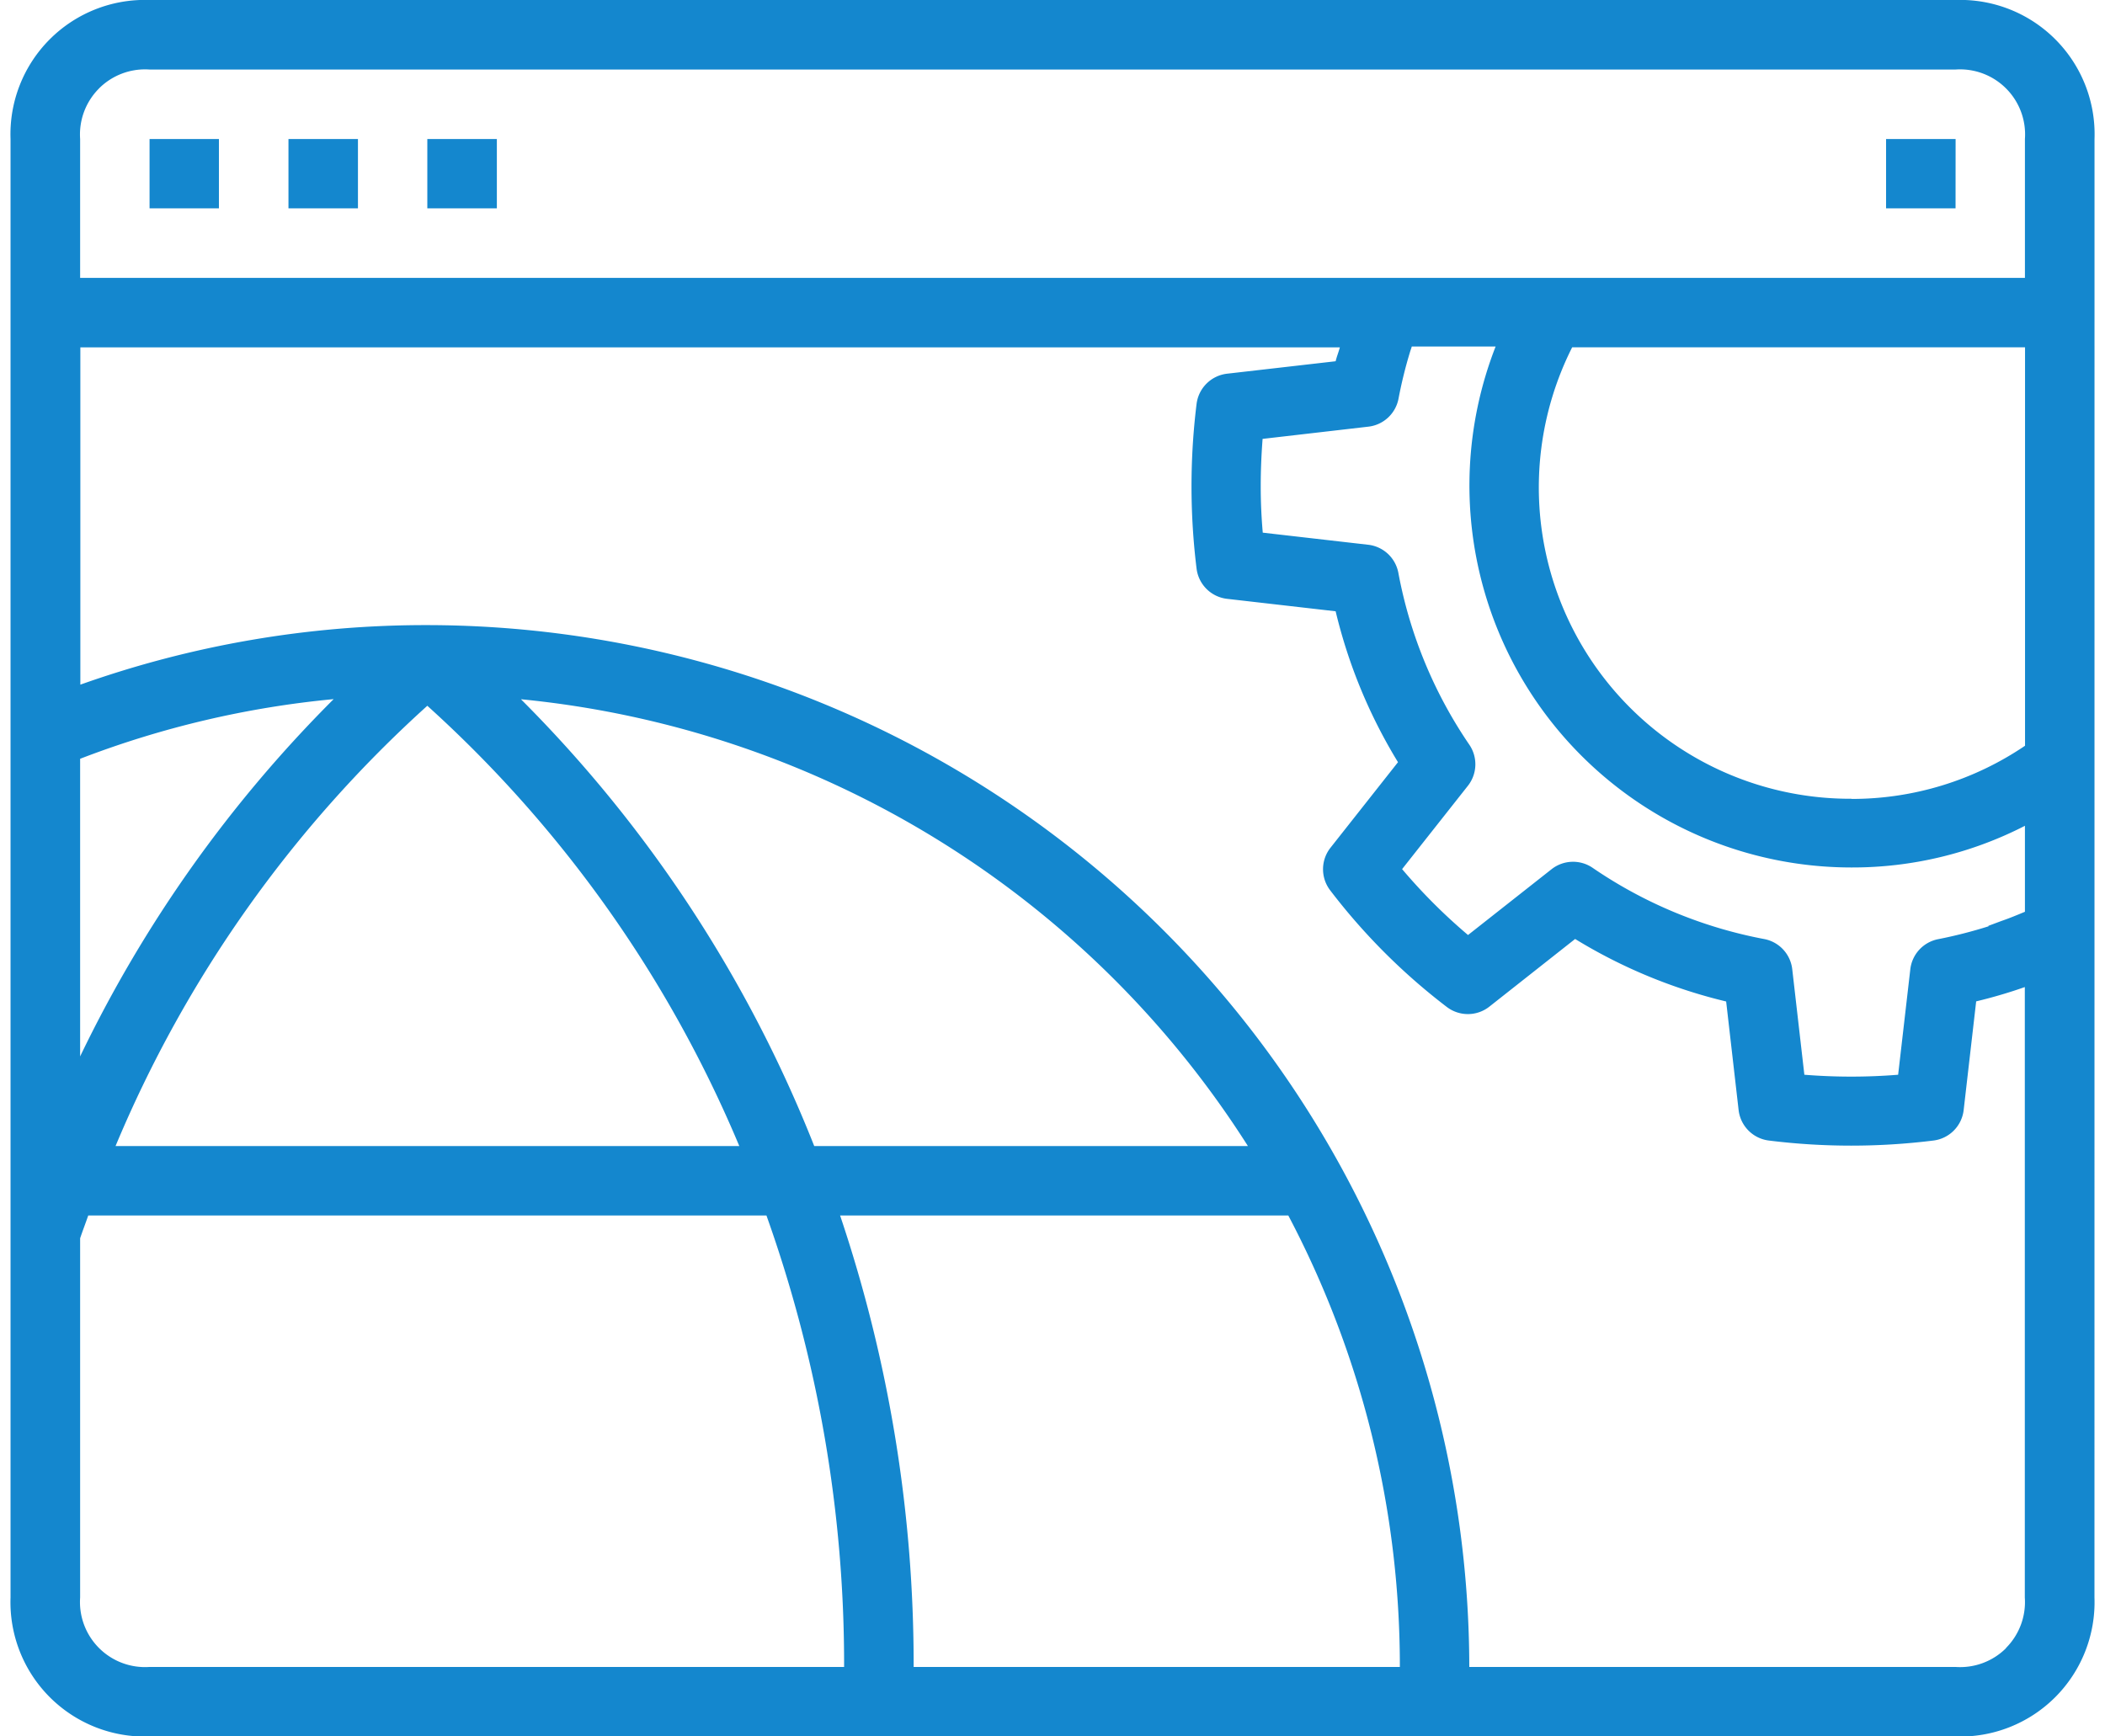 <svg xmlns:xlink="http://www.w3.org/1999/xlink" height="33" viewBox="0 0 38 31.667" xmlns="http://www.w3.org/2000/svg" width="40" > <path d="M6.335,2.535H5.068V3.8H6.335Zm2.533,0H7.6V3.8H8.868Zm26.6,0H34.2V3.8h1.267Zm2.533,0A2.45,2.45,0,0,0,35.466,0H2.535A2.45,2.45,0,0,0,0,2.535v26.6a2.45,2.45,0,0,0,2.533,2.533H35.466A2.45,2.45,0,0,0,38,29.133ZM1.613,1.613a1.187,1.187,0,0,1,.922-.345H35.466a1.186,1.186,0,0,1,1.266,1.266V5.068H1.269V2.535a1.186,1.186,0,0,1,.345-.922m34.454,15.28a8.469,8.469,0,0,1-.915.234.633.633,0,0,0-.511.55L34.42,19.6h0a10.689,10.689,0,0,1-1.71,0l-.221-1.925a.633.633,0,0,0-.513-.55,8.24,8.24,0,0,1-3.129-1.3.633.633,0,0,0-.747.027l-1.523,1.2c-.217-.184-.424-.374-.626-.576s-.393-.41-.576-.626l1.2-1.52h0a.634.634,0,0,0,.027-.747,8.225,8.225,0,0,1-1.294-3.129.633.633,0,0,0-.548-.519l-1.926-.221q-.038-.437-.037-.856c0-.279.012-.564.034-.854l1.929-.223a.633.633,0,0,0,.55-.513,8.132,8.132,0,0,1,.209-.848c.01-.034.022-.063.032-.1H27.08a6.966,6.966,0,0,0,6.486,9.5,6.881,6.881,0,0,0,3.166-.76v1.568c-.13.054-.261.109-.395.156-.091.032-.179.067-.271.1Zm-2.5-2.326a5.677,5.677,0,0,1-5.092-8.233h8.258V13.6a5.623,5.623,0,0,1-3.166.97M2.535,30.4a1.187,1.187,0,0,1-1.266-1.267V22.582c.047-.139.1-.277.148-.415H13.784A24.364,24.364,0,0,1,15.2,30.4Zm10.751-9.5H1.915A22.479,22.479,0,0,1,7.6,12.871h0a22.549,22.549,0,0,1,5.689,8.03M9.306,12.752A17.744,17.744,0,0,1,22.563,20.9H14.655a23.984,23.984,0,0,0-5.349-8.149M1.269,19.267V13.838a17.425,17.425,0,0,1,4.623-1.088,23.746,23.746,0,0,0-4.623,6.516M16.468,30.4a25.659,25.659,0,0,0-1.341-8.233H23.3A17.624,17.624,0,0,1,25.334,30.4Zm19.921-.344a1.185,1.185,0,0,1-.923.344H26.6a19.021,19.021,0,0,0-19-19,18.793,18.793,0,0,0-6.327,1.086V6.335H24.24c-.023.086-.056.165-.077.253l-1.979.227h0a.634.634,0,0,0-.557.553,12.245,12.245,0,0,0,0,3,.633.633,0,0,0,.557.553l1.979.227A9.5,9.5,0,0,0,25.3,13.9l-1.234,1.564h0a.633.633,0,0,0,0,.776,11.283,11.283,0,0,0,2.123,2.123.633.633,0,0,0,.777-.005l1.564-1.234h0a9.5,9.5,0,0,0,2.754,1.14l.227,1.979a.633.633,0,0,0,.552.557,12.166,12.166,0,0,0,3,0,.633.633,0,0,0,.552-.557l.228-1.981c.3-.072.6-.16.887-.261V29.134a1.186,1.186,0,0,1-.345.922M3.8,2.535H2.535V3.8H3.8Z" data-name="Path 16554" id="Path_16554" transform="translate(0 0)" fill="#1487CE"></path> </svg>
